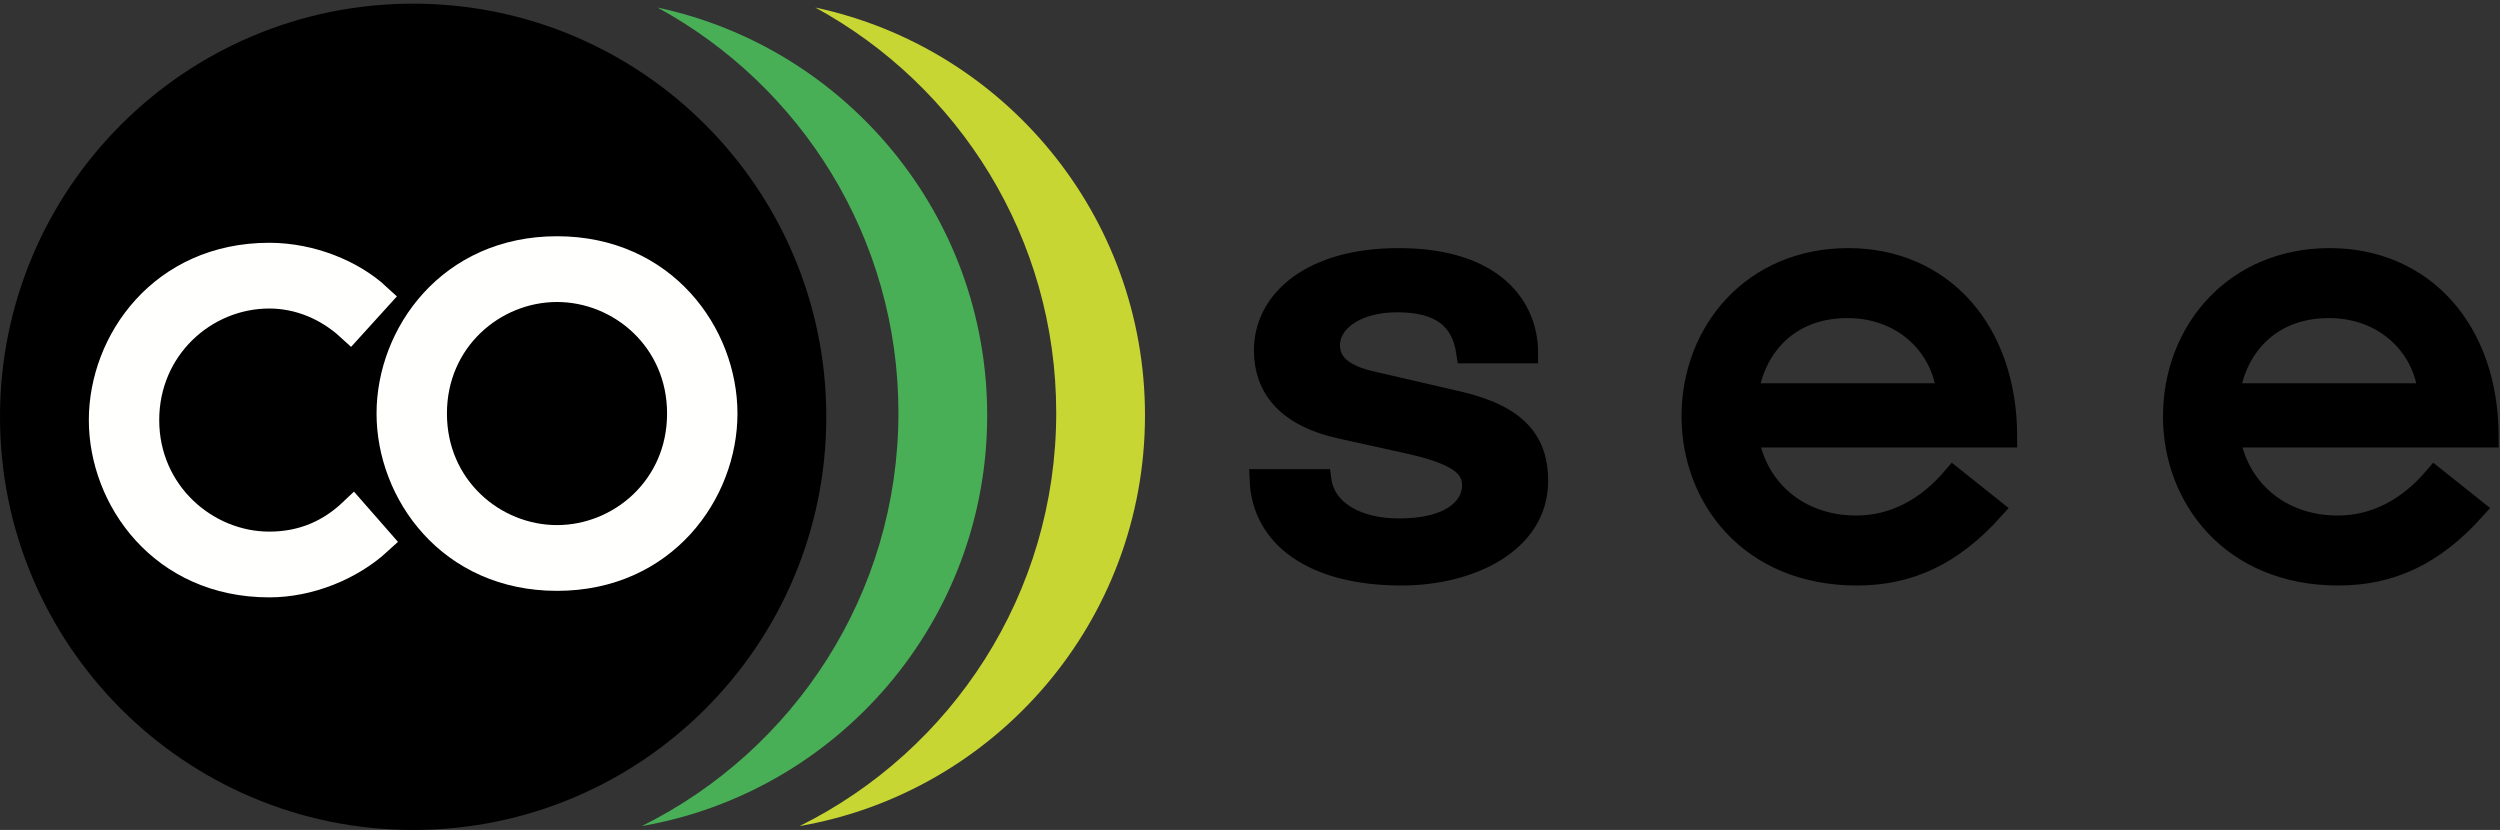 <?xml version="1.0" encoding="UTF-8"?>
<!DOCTYPE svg PUBLIC "-//W3C//DTD SVG 1.1//EN" "http://www.w3.org/Graphics/SVG/1.1/DTD/svg11.dtd">
<svg version="1.1" xmlns="http://www.w3.org/2000/svg" xmlns:xlink="http://www.w3.org/1999/xlink" x="0" y="0" width="247" height="82" viewBox="0, 0, 247, 82">
  <rect x="0" y="0" width="247" height="82" fill="#333333" stroke="none"/>
  <g id="Layer_1">
    <path d="M124.51,47.399 C124.724,53.073 129.776,56.798 138.458,56.798 C145.29,56.798 151.908,53.589 151.908,47.514 C151.908,43.674 149.987,41.095 144.152,39.719 L135.47,37.713 C132.479,37.025 131.342,35.765 131.342,34.102 C131.342,31.753 133.976,29.804 138.031,29.804 C142.301,29.804 144.437,31.466 144.935,34.848 L150.913,34.848 C150.913,30.377 147.639,25.563 138.173,25.563 C129.562,25.563 124.937,29.689 124.937,34.618 C124.937,38.172 127.001,41.095 132.479,42.298 L138.956,43.731 C143.938,44.82 145.503,46.023 145.503,47.972 C145.503,49.749 143.938,52.271 138.173,52.271 C134.259,52.271 130.915,50.609 130.487,47.399 L124.51,47.399 z M192.976,47.17 C190.339,50.265 187.073,51.984 183.404,51.984 C177.616,51.984 173.489,48.259 172.687,43.158 L198.248,43.158 C198.248,32.612 191.83,25.563 182.602,25.563 C173.259,25.563 167.185,32.67 167.185,41.152 C167.185,49.118 172.859,56.798 183.462,56.798 C188.677,56.798 192.917,54.792 196.93,50.322 L192.976,47.17 z M172.687,38.917 C173.203,34.848 176.24,30.377 182.544,30.377 C187.875,30.377 191.886,33.988 192.403,38.917 L172.687,38.917 z M240.544,47.17 C237.908,50.265 234.641,51.984 230.973,51.984 C225.185,51.984 221.058,48.259 220.255,43.158 L245.817,43.158 C245.817,32.612 239.398,25.563 230.171,25.563 C220.83,25.563 214.753,32.67 214.753,41.152 C214.753,49.118 220.427,56.798 231.031,56.798 C236.246,56.798 240.487,54.792 244.5,50.322 L240.544,47.17 z M220.255,38.917 C220.772,34.848 223.809,30.377 230.114,30.377 C235.444,30.377 239.457,33.988 239.972,38.917 L220.255,38.917" fill="#000000"/>
    <path d="M124.51,47.399 C124.724,53.073 129.776,56.798 138.458,56.798 C145.29,56.798 151.908,53.589 151.908,47.514 C151.908,43.674 149.987,41.095 144.152,39.719 L135.47,37.713 C132.479,37.025 131.342,35.765 131.342,34.102 C131.342,31.753 133.976,29.804 138.031,29.804 C142.301,29.804 144.437,31.466 144.935,34.848 L150.913,34.848 C150.913,30.377 147.639,25.563 138.173,25.563 C129.562,25.563 124.937,29.689 124.937,34.618 C124.937,38.172 127.001,41.095 132.479,42.298 L138.956,43.731 C143.938,44.82 145.503,46.023 145.503,47.972 C145.503,49.749 143.938,52.271 138.173,52.271 C134.259,52.271 130.915,50.609 130.487,47.399 L124.51,47.399 z M192.976,47.17 C190.339,50.265 187.073,51.984 183.404,51.984 C177.616,51.984 173.489,48.259 172.687,43.158 L198.248,43.158 C198.248,32.612 191.83,25.563 182.602,25.563 C173.259,25.563 167.185,32.67 167.185,41.152 C167.185,49.118 172.859,56.798 183.462,56.798 C188.677,56.798 192.917,54.792 196.93,50.322 L192.976,47.17 z M172.687,38.917 C173.203,34.848 176.24,30.377 182.544,30.377 C187.875,30.377 191.886,33.988 192.403,38.917 L172.687,38.917 z M240.544,47.17 C237.908,50.265 234.641,51.984 230.973,51.984 C225.185,51.984 221.058,48.259 220.255,43.158 L245.817,43.158 C245.817,32.612 239.398,25.563 230.171,25.563 C220.83,25.563 214.753,32.67 214.753,41.152 C214.753,49.118 220.427,56.798 231.031,56.798 C236.246,56.798 240.487,54.792 244.5,50.322 L240.544,47.17 z M220.255,38.917 C220.772,34.848 223.809,30.377 230.114,30.377 C235.444,30.377 239.457,33.988 239.972,38.917 L220.255,38.917 z" fill-opacity="0" stroke="#000000" stroke-width="2.1"/>
    <path d="M40.819,82 C63.362,82 81.638,63.725 81.638,41.181 C81.638,18.638 63.362,0.361 40.819,0.361 C18.275,0.361 -0,18.638 -0,41.181 C-0,63.725 18.275,82 40.819,82" fill="#000000"/>
    <path d="M38.603,40.858 C38.603,48.591 44.51,56.976 55.032,56.976 C65.554,56.976 71.461,48.591 71.461,40.858 C71.461,33.127 65.554,24.741 55.032,24.741 C44.51,24.741 38.603,33.127 38.603,40.858 z M42.757,40.858 C42.757,33.455 48.711,28.437 55.032,28.437 C61.353,28.437 67.307,33.455 67.307,40.858 C67.307,48.262 61.353,53.279 55.032,53.279 C48.711,53.279 42.757,48.262 42.757,40.858" fill="#FFFFFE"/>
    <path d="M38.603,40.858 C38.603,48.591 44.51,56.976 55.032,56.976 C65.554,56.976 71.461,48.591 71.461,40.858 C71.461,33.127 65.554,24.741 55.032,24.741 C44.51,24.741 38.603,33.127 38.603,40.858 z M42.757,40.858 C42.757,33.455 48.711,28.437 55.032,28.437 C61.353,28.437 67.307,33.455 67.307,40.858 C67.307,48.262 61.353,53.279 55.032,53.279 C48.711,53.279 42.757,48.262 42.757,40.858 z" fill-opacity="0" stroke="#FFFFFE" stroke-width="2.8"/>
    <path d="M37.245,29.37 C34.758,27.069 30.721,25.387 26.603,25.387 C16.084,25.387 10.177,33.77 10.177,41.503 C10.177,49.234 16.084,57.62 26.603,57.62 C30.517,57.62 34.595,55.976 37.367,53.431 L34.88,50.593 C32.719,52.648 30.028,53.924 26.603,53.924 C20.283,53.924 14.331,48.782 14.331,41.503 C14.331,34.306 20.12,29.082 26.603,29.082 C29.58,29.082 32.393,30.274 34.595,32.29 L37.245,29.37" fill="#FFFFFE"/>
    <path d="M37.245,29.37 C34.758,27.069 30.721,25.387 26.603,25.387 C16.084,25.387 10.177,33.77 10.177,41.503 C10.177,49.234 16.084,57.62 26.603,57.62 C30.517,57.62 34.595,55.976 37.367,53.431 L34.88,50.593 C32.719,52.648 30.028,53.924 26.603,53.924 C20.283,53.924 14.331,48.782 14.331,41.503 C14.331,34.306 20.12,29.082 26.603,29.082 C29.58,29.082 32.393,30.274 34.595,32.29 L37.245,29.37 z" fill-opacity="0" stroke="#FFFFFE" stroke-width="2.8"/>
    <path d="M97.534,41.033 C97.534,21.24 83.574,4.714 64.963,0.746 C79.142,8.468 88.765,23.501 88.765,40.781 C88.765,58.684 78.433,74.168 63.411,81.615 C82.79,78.259 97.534,61.373 97.534,41.033" fill="#48AF56"/>
    <path d="M113.125,41.033 C113.125,21.24 99.164,4.714 80.554,0.746 C94.732,8.468 104.355,23.501 104.355,40.781 C104.355,58.684 94.023,74.168 79.001,81.615 C98.381,78.259 113.125,61.373 113.125,41.033" fill="#C8D633"/>
  </g>
</svg>
